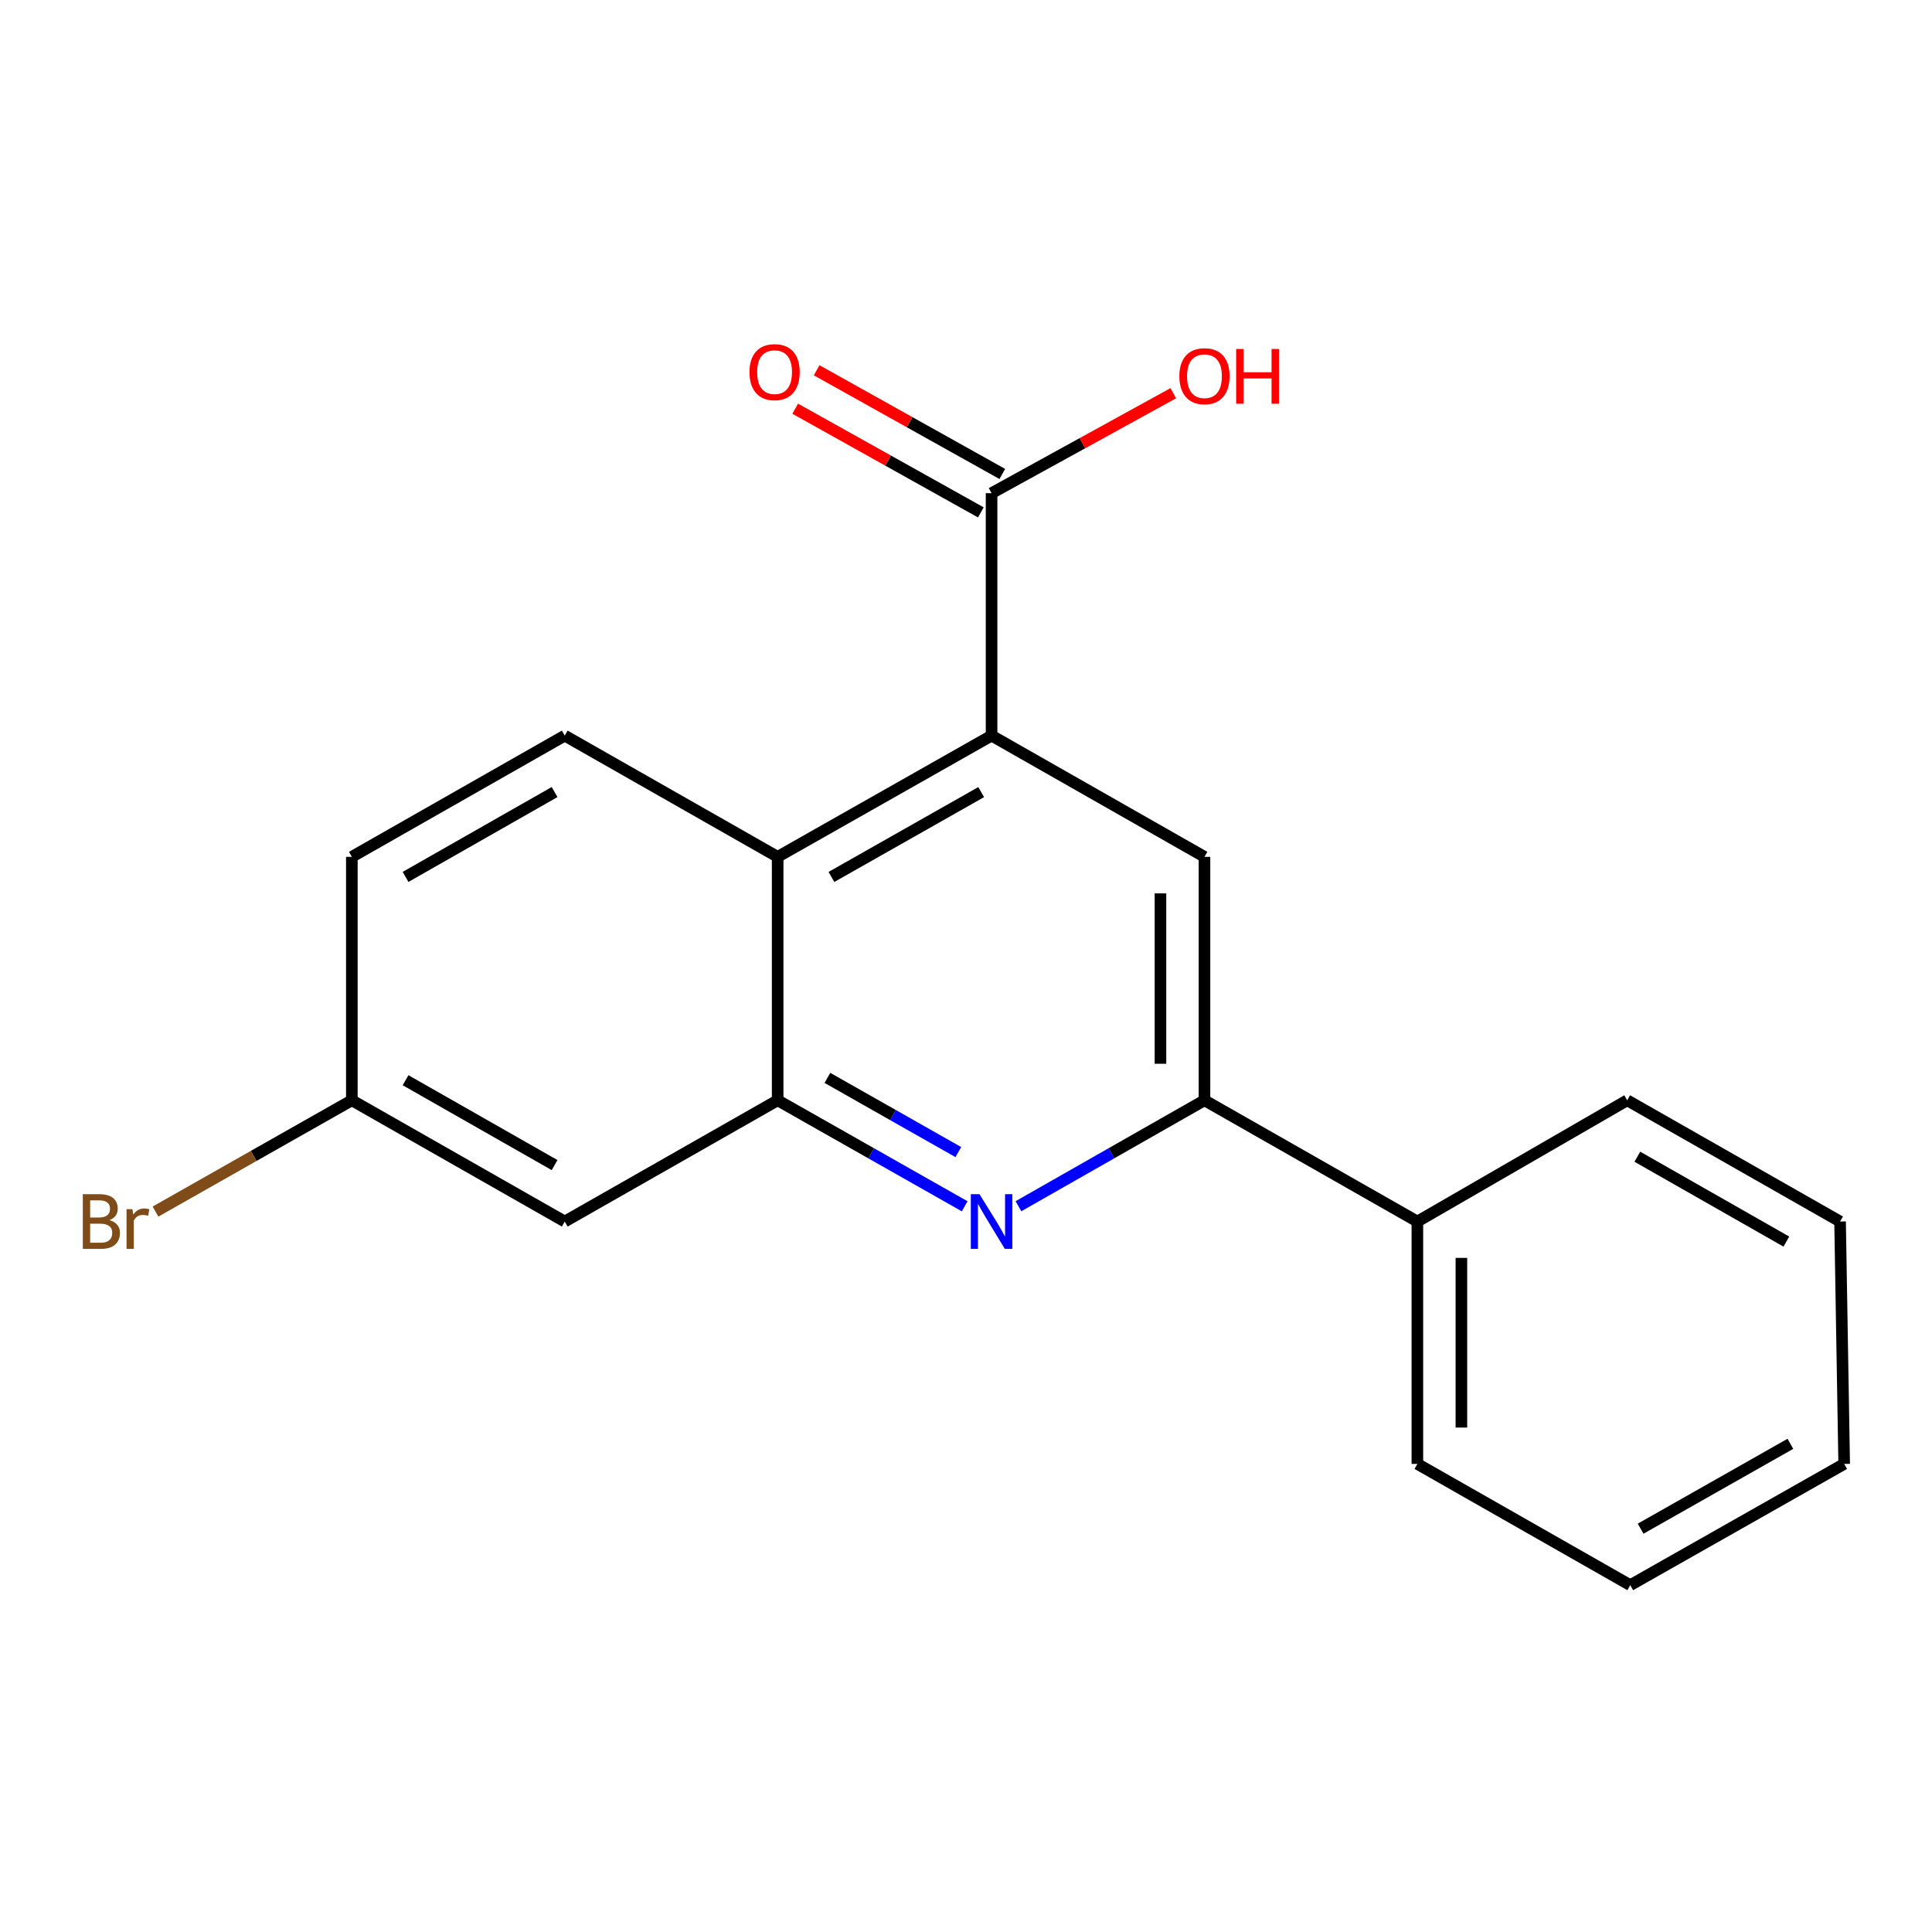 <?xml version='1.0' encoding='iso-8859-1'?>
<svg version='1.1' baseProfile='full'
              xmlns='http://www.w3.org/2000/svg'
                      xmlns:rdkit='http://www.rdkit.org/xml'
                      xmlns:xlink='http://www.w3.org/1999/xlink'
                  xml:space='preserve'
width='1000px' height='1000px' viewBox='0 0 1000 1000'>
<!-- END OF HEADER -->
<rect style='opacity:1.0;fill:#FFFFFF;stroke:none' width='1000' height='1000' x='0' y='0'> </rect>
<path class='bond-1' d='M 499.316,624.372 L 450.913,596.939' style='fill:none;fill-rule:evenodd;stroke:#0000FF;stroke-width:6px;stroke-linecap:butt;stroke-linejoin:miter;stroke-opacity:1' />
<path class='bond-1' d='M 450.913,596.939 L 402.51,569.506' style='fill:none;fill-rule:evenodd;stroke:#000000;stroke-width:6px;stroke-linecap:butt;stroke-linejoin:miter;stroke-opacity:1' />
<path class='bond-1' d='M 496.029,596.32 L 462.147,577.117' style='fill:none;fill-rule:evenodd;stroke:#0000FF;stroke-width:6px;stroke-linecap:butt;stroke-linejoin:miter;stroke-opacity:1' />
<path class='bond-1' d='M 462.147,577.117 L 428.265,557.914' style='fill:none;fill-rule:evenodd;stroke:#000000;stroke-width:6px;stroke-linecap:butt;stroke-linejoin:miter;stroke-opacity:1' />
<path class='bond-3' d='M 527.149,624.34 L 575.292,596.923' style='fill:none;fill-rule:evenodd;stroke:#0000FF;stroke-width:6px;stroke-linecap:butt;stroke-linejoin:miter;stroke-opacity:1' />
<path class='bond-3' d='M 575.292,596.923 L 623.435,569.506' style='fill:none;fill-rule:evenodd;stroke:#000000;stroke-width:6px;stroke-linecap:butt;stroke-linejoin:miter;stroke-opacity:1' />
<path class='bond-0' d='M 513.238,380.756 L 623.435,443.499' style='fill:none;fill-rule:evenodd;stroke:#000000;stroke-width:6px;stroke-linecap:butt;stroke-linejoin:miter;stroke-opacity:1' />
<path class='bond-5' d='M 513.238,380.756 L 513.238,255.268' style='fill:none;fill-rule:evenodd;stroke:#000000;stroke-width:6px;stroke-linecap:butt;stroke-linejoin:miter;stroke-opacity:1' />
<path class='bond-19' d='M 513.238,380.756 L 402.51,443.499' style='fill:none;fill-rule:evenodd;stroke:#000000;stroke-width:6px;stroke-linecap:butt;stroke-linejoin:miter;stroke-opacity:1' />
<path class='bond-19' d='M 507.861,409.99 L 430.351,453.91' style='fill:none;fill-rule:evenodd;stroke:#000000;stroke-width:6px;stroke-linecap:butt;stroke-linejoin:miter;stroke-opacity:1' />
<path class='bond-2' d='M 402.51,569.506 L 402.51,443.499' style='fill:none;fill-rule:evenodd;stroke:#000000;stroke-width:6px;stroke-linecap:butt;stroke-linejoin:miter;stroke-opacity:1' />
<path class='bond-6' d='M 402.51,569.506 L 292.313,632.262' style='fill:none;fill-rule:evenodd;stroke:#000000;stroke-width:6px;stroke-linecap:butt;stroke-linejoin:miter;stroke-opacity:1' />
<path class='bond-7' d='M 402.51,443.499 L 292.313,380.756' style='fill:none;fill-rule:evenodd;stroke:#000000;stroke-width:6px;stroke-linecap:butt;stroke-linejoin:miter;stroke-opacity:1' />
<path class='bond-4' d='M 623.435,569.506 L 623.435,443.499' style='fill:none;fill-rule:evenodd;stroke:#000000;stroke-width:6px;stroke-linecap:butt;stroke-linejoin:miter;stroke-opacity:1' />
<path class='bond-4' d='M 600.652,550.605 L 600.652,462.4' style='fill:none;fill-rule:evenodd;stroke:#000000;stroke-width:6px;stroke-linecap:butt;stroke-linejoin:miter;stroke-opacity:1' />
<path class='bond-9' d='M 623.435,569.506 L 733.632,632.262' style='fill:none;fill-rule:evenodd;stroke:#000000;stroke-width:6px;stroke-linecap:butt;stroke-linejoin:miter;stroke-opacity:1' />
<path class='bond-8' d='M 518.793,245.323 L 470.746,218.486' style='fill:none;fill-rule:evenodd;stroke:#000000;stroke-width:6px;stroke-linecap:butt;stroke-linejoin:miter;stroke-opacity:1' />
<path class='bond-8' d='M 470.746,218.486 L 422.699,191.649' style='fill:none;fill-rule:evenodd;stroke:#FF0000;stroke-width:6px;stroke-linecap:butt;stroke-linejoin:miter;stroke-opacity:1' />
<path class='bond-8' d='M 507.683,265.214 L 459.636,238.377' style='fill:none;fill-rule:evenodd;stroke:#000000;stroke-width:6px;stroke-linecap:butt;stroke-linejoin:miter;stroke-opacity:1' />
<path class='bond-8' d='M 459.636,238.377 L 411.588,211.54' style='fill:none;fill-rule:evenodd;stroke:#FF0000;stroke-width:6px;stroke-linecap:butt;stroke-linejoin:miter;stroke-opacity:1' />
<path class='bond-11' d='M 513.238,255.268 L 560.265,229.395' style='fill:none;fill-rule:evenodd;stroke:#000000;stroke-width:6px;stroke-linecap:butt;stroke-linejoin:miter;stroke-opacity:1' />
<path class='bond-11' d='M 560.265,229.395 L 607.291,203.521' style='fill:none;fill-rule:evenodd;stroke:#FF0000;stroke-width:6px;stroke-linecap:butt;stroke-linejoin:miter;stroke-opacity:1' />
<path class='bond-10' d='M 292.313,632.262 L 182.115,569.506' style='fill:none;fill-rule:evenodd;stroke:#000000;stroke-width:6px;stroke-linecap:butt;stroke-linejoin:miter;stroke-opacity:1' />
<path class='bond-10' d='M 287.058,603.05 L 209.92,559.121' style='fill:none;fill-rule:evenodd;stroke:#000000;stroke-width:6px;stroke-linecap:butt;stroke-linejoin:miter;stroke-opacity:1' />
<path class='bond-20' d='M 292.313,380.756 L 182.115,443.499' style='fill:none;fill-rule:evenodd;stroke:#000000;stroke-width:6px;stroke-linecap:butt;stroke-linejoin:miter;stroke-opacity:1' />
<path class='bond-20' d='M 287.056,409.966 L 209.918,453.887' style='fill:none;fill-rule:evenodd;stroke:#000000;stroke-width:6px;stroke-linecap:butt;stroke-linejoin:miter;stroke-opacity:1' />
<path class='bond-14' d='M 733.632,632.262 L 733.632,757.724' style='fill:none;fill-rule:evenodd;stroke:#000000;stroke-width:6px;stroke-linecap:butt;stroke-linejoin:miter;stroke-opacity:1' />
<path class='bond-14' d='M 756.416,651.082 L 756.416,738.905' style='fill:none;fill-rule:evenodd;stroke:#000000;stroke-width:6px;stroke-linecap:butt;stroke-linejoin:miter;stroke-opacity:1' />
<path class='bond-15' d='M 733.632,632.262 L 842.235,569.506' style='fill:none;fill-rule:evenodd;stroke:#000000;stroke-width:6px;stroke-linecap:butt;stroke-linejoin:miter;stroke-opacity:1' />
<path class='bond-12' d='M 182.115,569.506 L 182.115,443.499' style='fill:none;fill-rule:evenodd;stroke:#000000;stroke-width:6px;stroke-linecap:butt;stroke-linejoin:miter;stroke-opacity:1' />
<path class='bond-13' d='M 182.115,569.506 L 131.298,598.31' style='fill:none;fill-rule:evenodd;stroke:#000000;stroke-width:6px;stroke-linecap:butt;stroke-linejoin:miter;stroke-opacity:1' />
<path class='bond-13' d='M 131.298,598.31 L 80.481,627.115' style='fill:none;fill-rule:evenodd;stroke:#7F4C19;stroke-width:6px;stroke-linecap:butt;stroke-linejoin:miter;stroke-opacity:1' />
<path class='bond-17' d='M 733.632,757.724 L 843.817,820.481' style='fill:none;fill-rule:evenodd;stroke:#000000;stroke-width:6px;stroke-linecap:butt;stroke-linejoin:miter;stroke-opacity:1' />
<path class='bond-16' d='M 842.235,569.506 L 952.419,632.262' style='fill:none;fill-rule:evenodd;stroke:#000000;stroke-width:6px;stroke-linecap:butt;stroke-linejoin:miter;stroke-opacity:1' />
<path class='bond-16' d='M 847.486,598.717 L 924.615,642.646' style='fill:none;fill-rule:evenodd;stroke:#000000;stroke-width:6px;stroke-linecap:butt;stroke-linejoin:miter;stroke-opacity:1' />
<path class='bond-18' d='M 952.419,632.262 L 954.545,757.724' style='fill:none;fill-rule:evenodd;stroke:#000000;stroke-width:6px;stroke-linecap:butt;stroke-linejoin:miter;stroke-opacity:1' />
<path class='bond-21' d='M 843.817,820.481 L 954.545,757.724' style='fill:none;fill-rule:evenodd;stroke:#000000;stroke-width:6px;stroke-linecap:butt;stroke-linejoin:miter;stroke-opacity:1' />
<path class='bond-21' d='M 849.192,791.246 L 926.702,747.316' style='fill:none;fill-rule:evenodd;stroke:#000000;stroke-width:6px;stroke-linecap:butt;stroke-linejoin:miter;stroke-opacity:1' />
<path  class='atom-0' d='M 506.978 618.102
L 516.258 633.102
Q 517.178 634.582, 518.658 637.262
Q 520.138 639.942, 520.218 640.102
L 520.218 618.102
L 523.978 618.102
L 523.978 646.422
L 520.098 646.422
L 510.138 630.022
Q 508.978 628.102, 507.738 625.902
Q 506.538 623.702, 506.178 623.022
L 506.178 646.422
L 502.498 646.422
L 502.498 618.102
L 506.978 618.102
' fill='#0000FF'/>
<path  class='atom-9' d='M 387.927 192.617
Q 387.927 185.817, 391.287 182.017
Q 394.647 178.217, 400.927 178.217
Q 407.207 178.217, 410.567 182.017
Q 413.927 185.817, 413.927 192.617
Q 413.927 199.497, 410.527 203.417
Q 407.127 207.297, 400.927 207.297
Q 394.687 207.297, 391.287 203.417
Q 387.927 199.537, 387.927 192.617
M 400.927 204.097
Q 405.247 204.097, 407.567 201.217
Q 409.927 198.297, 409.927 192.617
Q 409.927 187.057, 407.567 184.257
Q 405.247 181.417, 400.927 181.417
Q 396.607 181.417, 394.247 184.217
Q 391.927 187.017, 391.927 192.617
Q 391.927 198.337, 394.247 201.217
Q 396.607 204.097, 400.927 204.097
' fill='#FF0000'/>
<path  class='atom-12' d='M 610.435 194.718
Q 610.435 187.918, 613.795 184.118
Q 617.155 180.318, 623.435 180.318
Q 629.715 180.318, 633.075 184.118
Q 636.435 187.918, 636.435 194.718
Q 636.435 201.598, 633.035 205.518
Q 629.635 209.398, 623.435 209.398
Q 617.195 209.398, 613.795 205.518
Q 610.435 201.638, 610.435 194.718
M 623.435 206.198
Q 627.755 206.198, 630.075 203.318
Q 632.435 200.398, 632.435 194.718
Q 632.435 189.158, 630.075 186.358
Q 627.755 183.518, 623.435 183.518
Q 619.115 183.518, 616.755 186.318
Q 614.435 189.118, 614.435 194.718
Q 614.435 200.438, 616.755 203.318
Q 619.115 206.198, 623.435 206.198
' fill='#FF0000'/>
<path  class='atom-12' d='M 639.835 180.638
L 643.675 180.638
L 643.675 192.678
L 658.155 192.678
L 658.155 180.638
L 661.995 180.638
L 661.995 208.958
L 658.155 208.958
L 658.155 195.878
L 643.675 195.878
L 643.675 208.958
L 639.835 208.958
L 639.835 180.638
' fill='#FF0000'/>
<path  class='atom-14' d='M 56.619 631.542
Q 59.339 632.302, 60.699 633.982
Q 62.099 635.622, 62.099 638.062
Q 62.099 641.982, 59.579 644.222
Q 57.099 646.422, 52.379 646.422
L 42.859 646.422
L 42.859 618.102
L 51.219 618.102
Q 56.059 618.102, 58.499 620.062
Q 60.939 622.022, 60.939 625.622
Q 60.939 629.902, 56.619 631.542
M 46.659 621.302
L 46.659 630.182
L 51.219 630.182
Q 54.019 630.182, 55.459 629.062
Q 56.939 627.902, 56.939 625.622
Q 56.939 621.302, 51.219 621.302
L 46.659 621.302
M 52.379 643.222
Q 55.139 643.222, 56.619 641.902
Q 58.099 640.582, 58.099 638.062
Q 58.099 635.742, 56.459 634.582
Q 54.859 633.382, 51.779 633.382
L 46.659 633.382
L 46.659 643.222
L 52.379 643.222
' fill='#7F4C19'/>
<path  class='atom-14' d='M 68.539 625.862
L 68.979 628.702
Q 71.139 625.502, 74.659 625.502
Q 75.779 625.502, 77.299 625.902
L 76.699 629.262
Q 74.979 628.862, 74.019 628.862
Q 72.339 628.862, 71.219 629.542
Q 70.139 630.182, 69.259 631.742
L 69.259 646.422
L 65.499 646.422
L 65.499 625.862
L 68.539 625.862
' fill='#7F4C19'/>
</svg>
